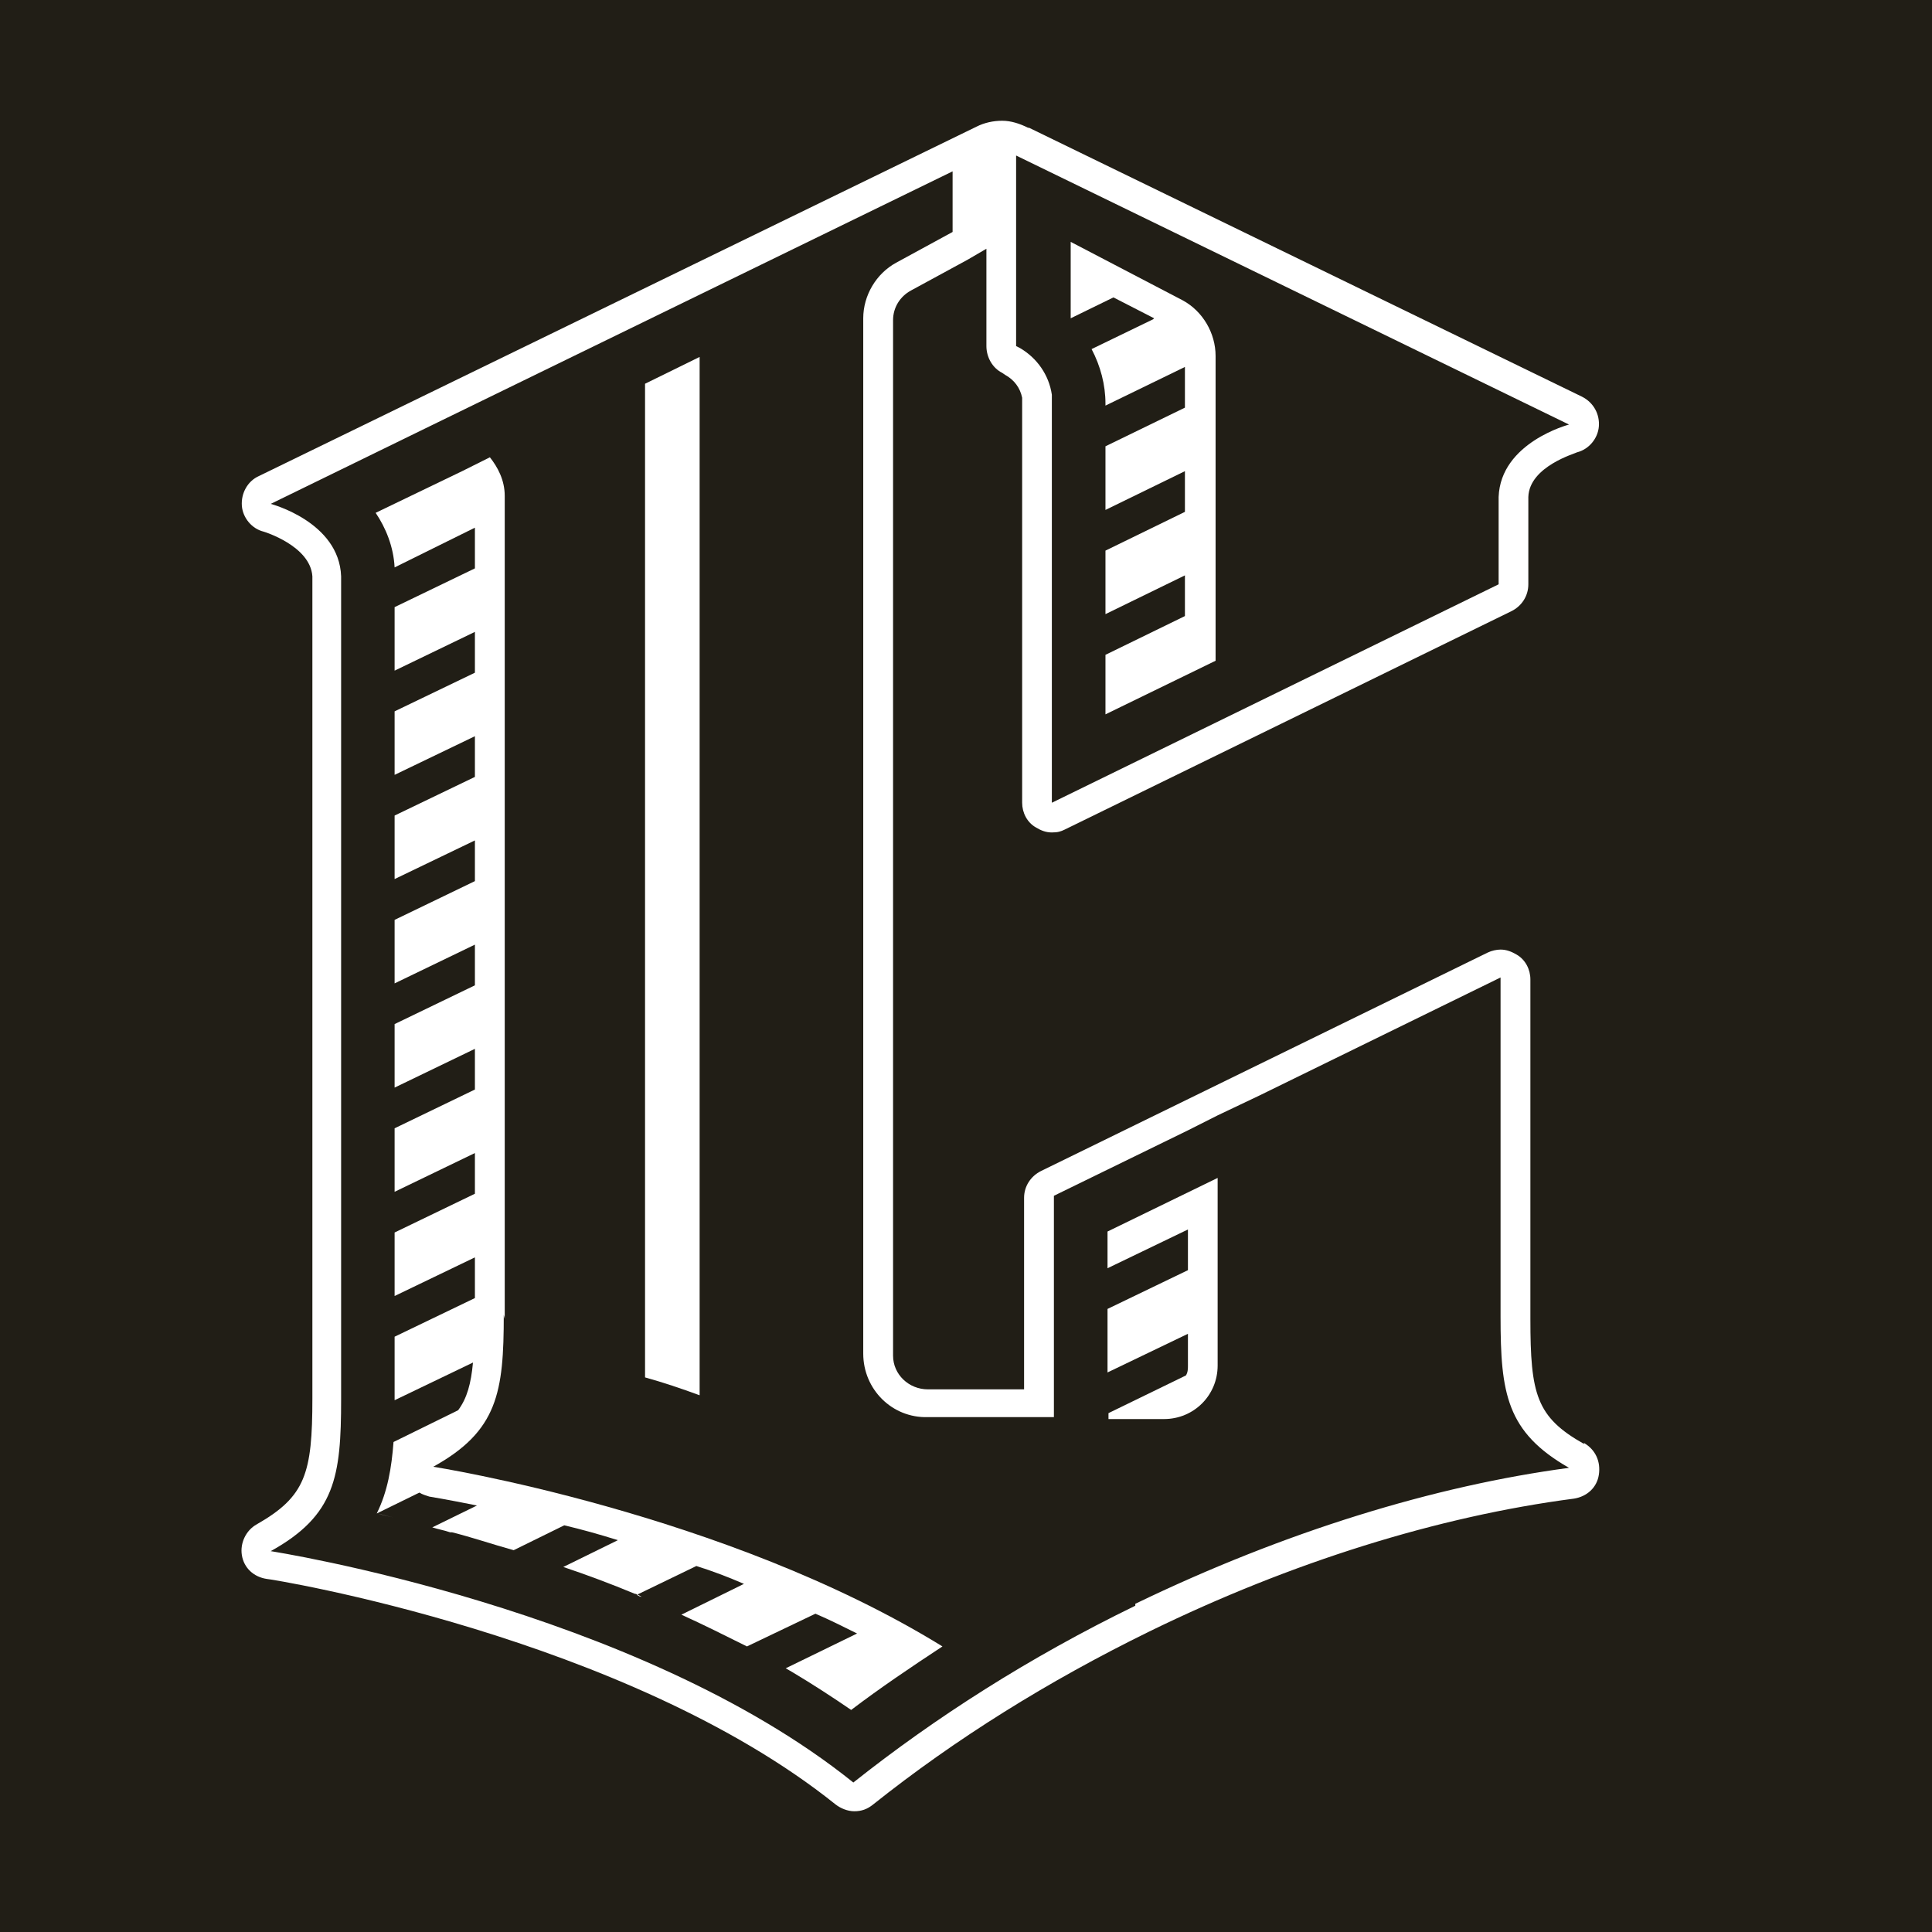 <svg xmlns="http://www.w3.org/2000/svg" fill="none" viewBox="0 0 16 16" height="16" width="16">
<rect fill="#211E16" height="16" width="16"></rect>
<path fill="white" d="M4.18 10.922V4.107C4.18 3.976 4.122 3.869 4.057 3.787L3.827 3.902L3.111 4.247C3.194 4.37 3.259 4.526 3.268 4.699L3.933 4.37V4.707L3.268 5.028V5.554L3.933 5.233V5.571L3.268 5.891V6.417L3.933 6.097V6.434L3.268 6.754V7.28L3.933 6.96V7.297L3.268 7.618V8.144L3.933 7.823V8.16L3.268 8.481V9.007L3.933 8.686V9.023L3.268 9.344V9.87L3.933 9.549V9.886L3.268 10.207V10.733L3.933 10.413V10.75L3.268 11.07V11.555C3.268 11.572 3.268 11.58 3.268 11.596L3.917 11.284C3.901 11.457 3.868 11.58 3.794 11.679L3.259 11.942C3.243 12.155 3.21 12.353 3.12 12.534C3.161 12.542 3.21 12.558 3.259 12.566C3.21 12.558 3.169 12.542 3.12 12.534L3.473 12.361C3.498 12.377 3.531 12.386 3.555 12.394C3.555 12.394 3.703 12.418 3.95 12.468L3.58 12.649C3.629 12.665 3.679 12.673 3.728 12.69C3.728 12.69 3.736 12.69 3.744 12.69C3.909 12.731 4.073 12.788 4.254 12.838L4.673 12.632C4.813 12.665 4.961 12.706 5.117 12.755L4.665 12.977C4.862 13.043 5.06 13.117 5.257 13.199C5.273 13.199 5.298 13.216 5.314 13.224C5.298 13.224 5.29 13.216 5.273 13.208L5.767 12.969C5.898 13.01 6.03 13.06 6.161 13.117L5.643 13.372C5.824 13.454 6.005 13.545 6.186 13.635L6.753 13.364C6.868 13.413 6.983 13.471 7.098 13.528L6.507 13.816C6.523 13.824 6.548 13.841 6.564 13.849C6.728 13.947 6.893 14.054 7.049 14.161C7.287 13.98 7.542 13.808 7.805 13.635C6.005 12.525 3.588 12.147 3.588 12.147C4.122 11.851 4.172 11.531 4.172 10.889L4.18 10.922Z"></path>
<path fill="white" d="M9.55 2.644L9.04 2.891C9.114 3.031 9.155 3.187 9.155 3.343V3.359L9.813 3.039V3.376L9.155 3.696V4.223L9.813 3.902V4.239L9.155 4.56V5.086L9.813 4.765V5.102L9.155 5.423V5.916L10.067 5.472V2.948C10.067 2.759 9.961 2.578 9.796 2.488L8.867 2.003V2.636L9.221 2.463L9.558 2.636L9.55 2.644Z"></path>
<path fill="white" d="M5.794 11.547V2.956L5.342 3.178V11.407C5.49 11.448 5.638 11.498 5.794 11.555V11.547Z"></path>
<path fill="white" d="M13.118 11.958C12.723 11.736 12.674 11.547 12.674 10.922V8.111C12.674 8.029 12.633 7.947 12.559 7.905C12.518 7.881 12.476 7.864 12.427 7.864C12.394 7.864 12.353 7.873 12.32 7.889L8.621 9.698C8.539 9.739 8.481 9.821 8.481 9.92V11.506H7.684C7.527 11.506 7.396 11.383 7.396 11.227V2.652C7.396 2.546 7.454 2.455 7.544 2.406L8.013 2.151L8.169 2.06V2.866C8.169 2.957 8.218 3.047 8.3 3.088L8.325 3.105C8.399 3.146 8.448 3.211 8.465 3.294V6.648C8.465 6.73 8.506 6.812 8.58 6.853C8.621 6.878 8.662 6.894 8.711 6.894C8.761 6.894 8.785 6.886 8.818 6.87L12.518 5.061C12.6 5.02 12.657 4.938 12.657 4.839V4.116C12.665 3.861 13.052 3.754 13.06 3.746C13.159 3.721 13.233 3.631 13.241 3.532C13.249 3.433 13.2 3.335 13.101 3.285L8.522 1.058H8.514C8.448 1.025 8.374 1 8.3 1C8.226 1 8.152 1.016 8.087 1.049L2.143 3.943C2.052 3.984 1.995 4.083 2.003 4.19C2.011 4.288 2.085 4.379 2.184 4.403C2.184 4.403 2.57 4.519 2.587 4.773V11.58C2.587 12.205 2.529 12.394 2.126 12.624C2.036 12.674 1.987 12.78 2.003 12.879C2.02 12.986 2.102 13.06 2.209 13.076C2.242 13.076 5.185 13.553 6.919 14.943C6.96 14.975 7.018 15 7.075 15C7.133 15 7.182 14.984 7.232 14.943C7.914 14.4 8.678 13.923 9.517 13.512C10.693 12.937 11.909 12.558 13.035 12.411C13.142 12.394 13.225 12.32 13.241 12.213C13.257 12.106 13.216 12.008 13.118 11.95V11.958ZM12.994 3.516C12.994 3.516 12.427 3.664 12.411 4.116V4.839L8.711 6.648V3.269C8.687 3.105 8.588 2.965 8.448 2.883L8.415 2.866V1.288L12.994 3.516ZM9.402 13.298C8.522 13.726 7.741 14.227 7.067 14.762C5.267 13.315 2.242 12.846 2.242 12.846C2.776 12.55 2.825 12.23 2.825 11.588V4.773C2.809 4.321 2.242 4.173 2.242 4.173L3.606 3.507L7.889 1.419V1.921L7.421 2.176C7.256 2.266 7.149 2.447 7.149 2.636V11.21C7.149 11.506 7.388 11.745 7.684 11.736H8.728V9.903L9.838 9.361L10.084 9.237L10.429 9.073L12.427 8.095V10.906C12.427 11.539 12.476 11.86 12.994 12.156C11.884 12.304 10.643 12.682 9.402 13.282V13.298Z"></path>
<path fill="white" d="M9.172 10.503L9.838 10.182V10.519L9.172 10.84V11.366L9.838 11.046V11.309C9.838 11.333 9.838 11.366 9.821 11.391L9.18 11.703V11.67V11.752H9.64C9.887 11.752 10.084 11.555 10.084 11.309V9.755L9.172 10.199V10.503Z"></path>
</svg>
